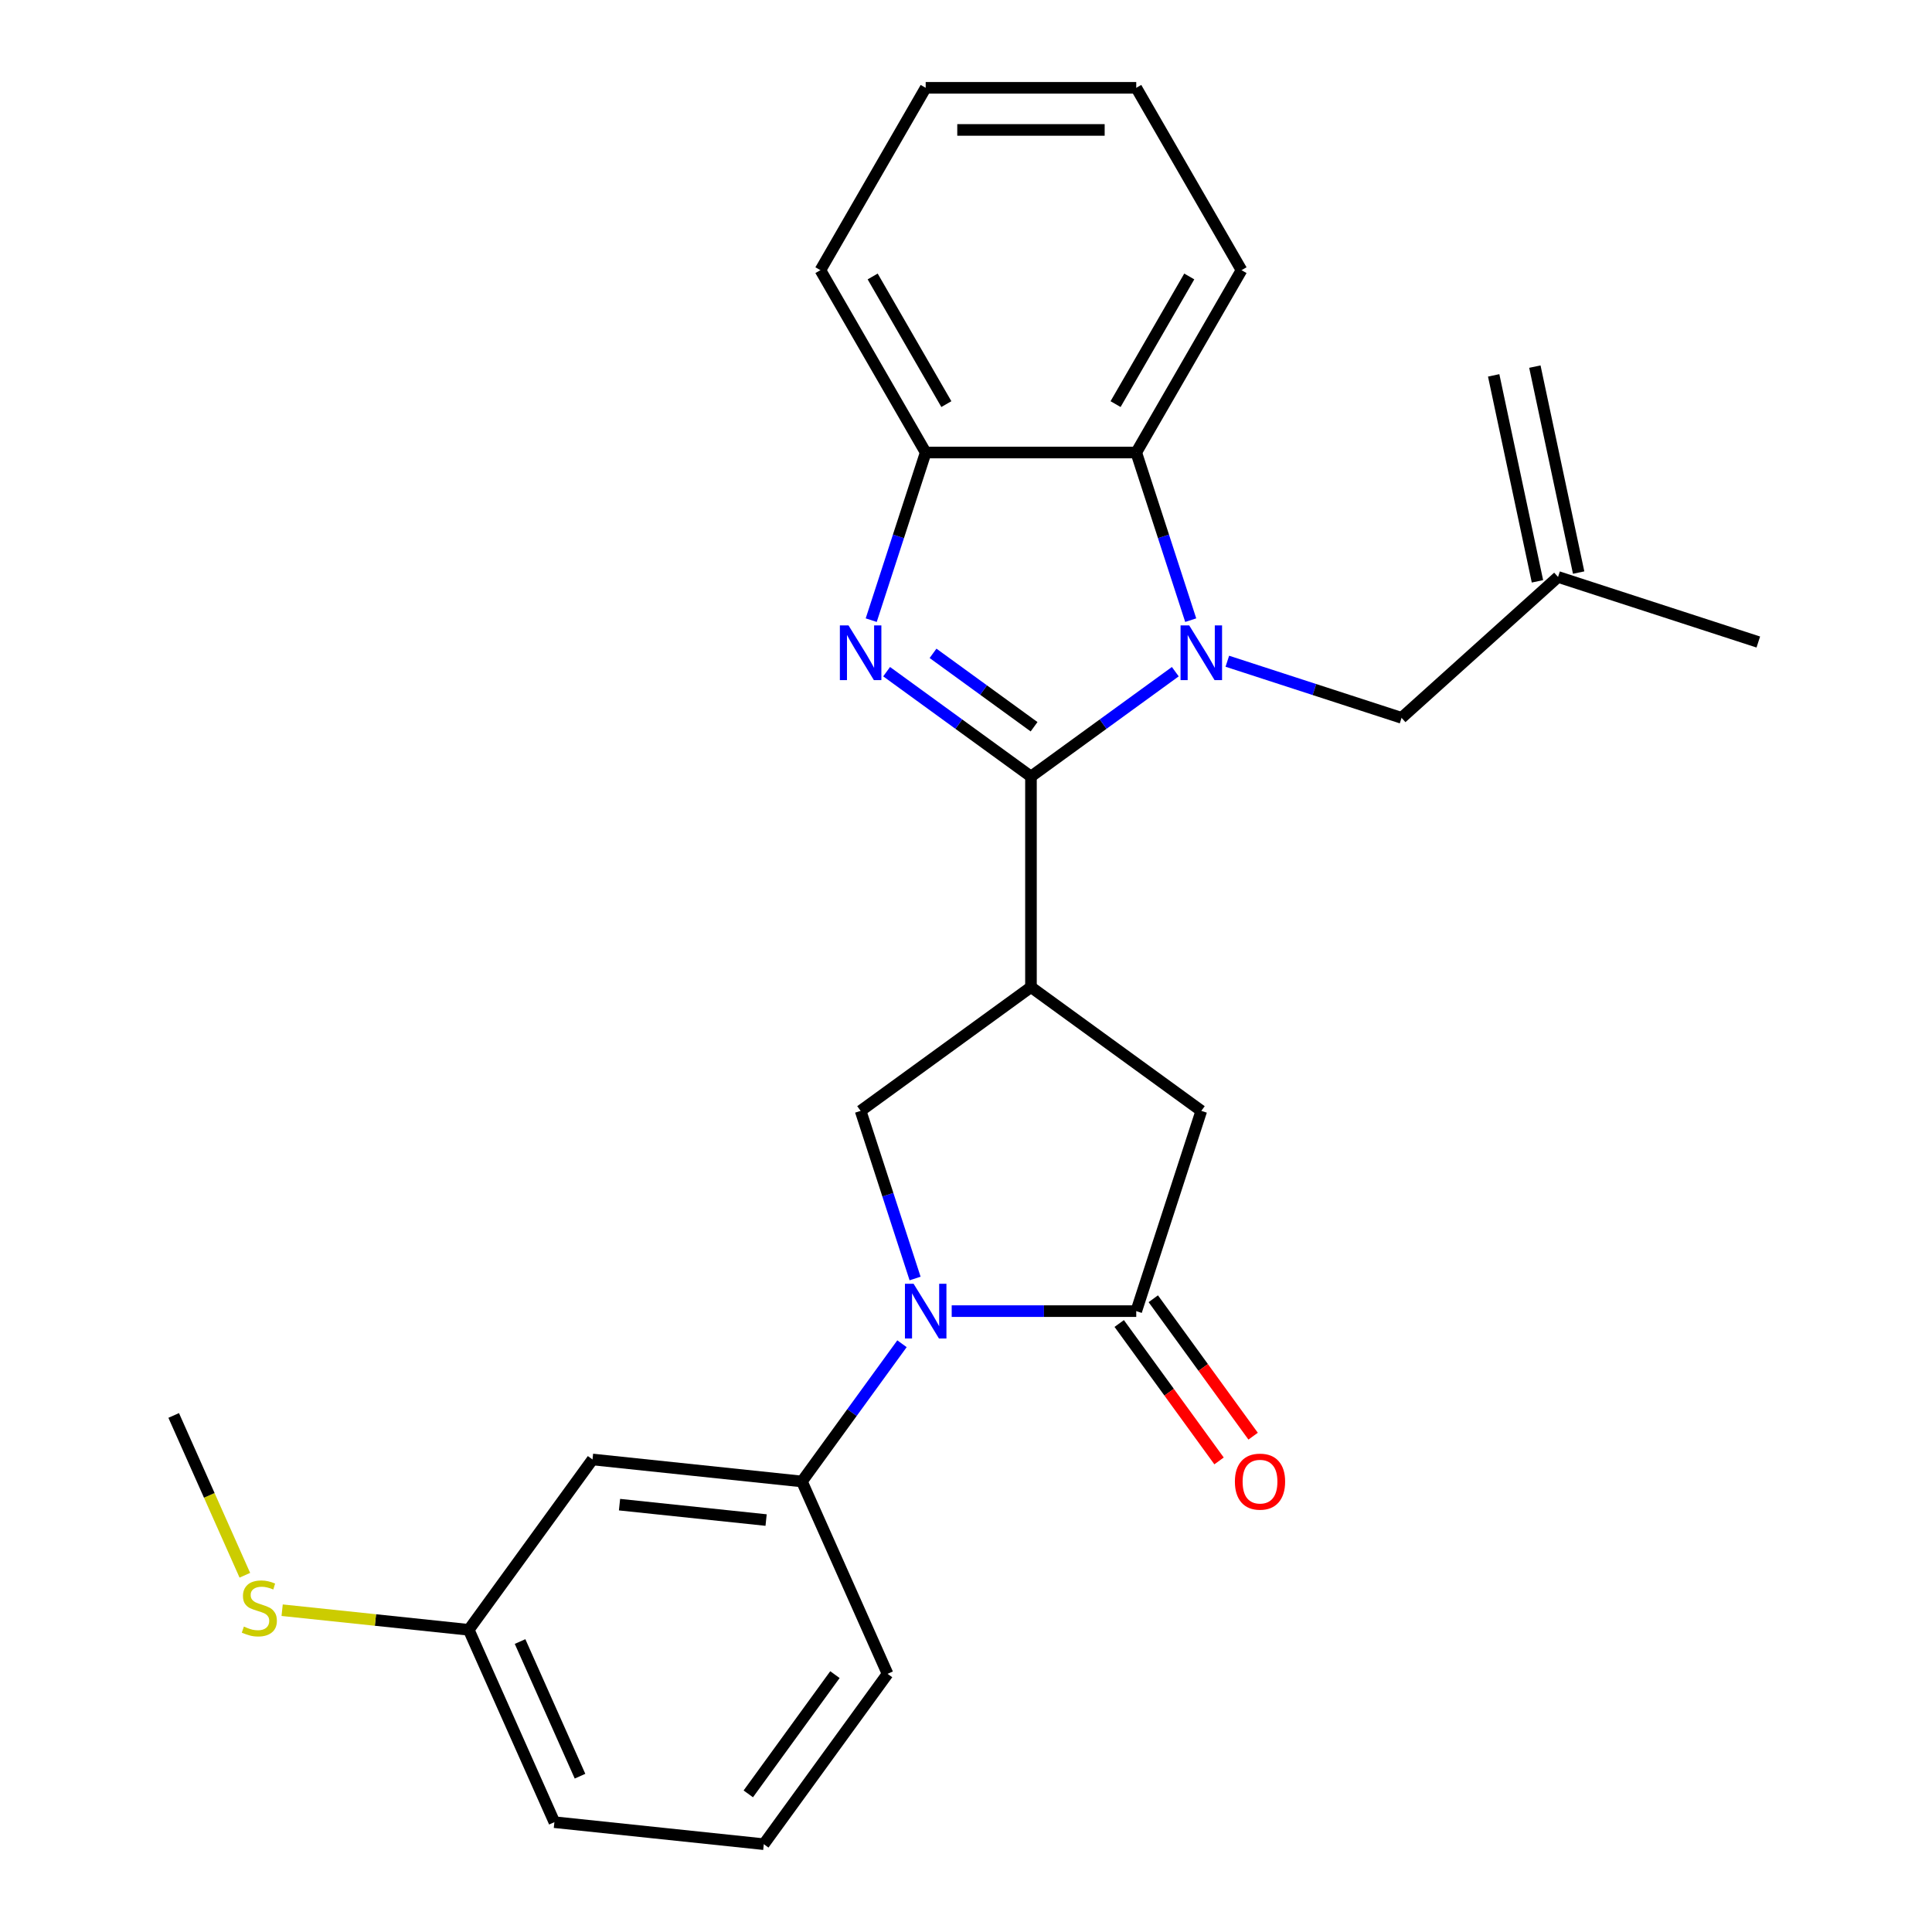 <?xml version='1.0' encoding='iso-8859-1'?>
<svg version='1.1' baseProfile='full'
              xmlns='http://www.w3.org/2000/svg'
                      xmlns:rdkit='http://www.rdkit.org/xml'
                      xmlns:xlink='http://www.w3.org/1999/xlink'
                  xml:space='preserve'
width='1000px' height='1000px' viewBox='0 0 1000 1000'>
<!-- END OF HEADER -->
<rect style='opacity:1.0;fill:#FFFFFF;stroke:none' width='1000' height='1000' x='0' y='0'> </rect>
<path class='bond-0' d='M 533.626,401.938 L 570.98,374.799' style='fill:none;fill-rule:evenodd;stroke:#000000;stroke-width:6px;stroke-linecap:butt;stroke-linejoin:miter;stroke-opacity:1' />
<path class='bond-0' d='M 570.98,374.799 L 608.334,347.66' style='fill:none;fill-rule:evenodd;stroke:#0000FF;stroke-width:6px;stroke-linecap:butt;stroke-linejoin:miter;stroke-opacity:1' />
<path class='bond-1' d='M 533.626,401.938 L 496.273,374.799' style='fill:none;fill-rule:evenodd;stroke:#000000;stroke-width:6px;stroke-linecap:butt;stroke-linejoin:miter;stroke-opacity:1' />
<path class='bond-1' d='M 496.273,374.799 L 458.919,347.66' style='fill:none;fill-rule:evenodd;stroke:#0000FF;stroke-width:6px;stroke-linecap:butt;stroke-linejoin:miter;stroke-opacity:1' />
<path class='bond-1' d='M 535.233,376.162 L 509.085,357.164' style='fill:none;fill-rule:evenodd;stroke:#000000;stroke-width:6px;stroke-linecap:butt;stroke-linejoin:miter;stroke-opacity:1' />
<path class='bond-1' d='M 509.085,357.164 L 482.937,338.167' style='fill:none;fill-rule:evenodd;stroke:#0000FF;stroke-width:6px;stroke-linecap:butt;stroke-linejoin:miter;stroke-opacity:1' />
<path class='bond-2' d='M 533.626,401.938 L 533.626,510.924' style='fill:none;fill-rule:evenodd;stroke:#000000;stroke-width:6px;stroke-linecap:butt;stroke-linejoin:miter;stroke-opacity:1' />
<path class='bond-6' d='M 616.312,320.992 L 602.216,277.609' style='fill:none;fill-rule:evenodd;stroke:#0000FF;stroke-width:6px;stroke-linecap:butt;stroke-linejoin:miter;stroke-opacity:1' />
<path class='bond-6' d='M 602.216,277.609 L 588.12,234.225' style='fill:none;fill-rule:evenodd;stroke:#000000;stroke-width:6px;stroke-linecap:butt;stroke-linejoin:miter;stroke-opacity:1' />
<path class='bond-10' d='M 635.263,342.252 L 680.357,356.904' style='fill:none;fill-rule:evenodd;stroke:#0000FF;stroke-width:6px;stroke-linecap:butt;stroke-linejoin:miter;stroke-opacity:1' />
<path class='bond-10' d='M 680.357,356.904 L 725.451,371.556' style='fill:none;fill-rule:evenodd;stroke:#000000;stroke-width:6px;stroke-linecap:butt;stroke-linejoin:miter;stroke-opacity:1' />
<path class='bond-7' d='M 450.941,320.992 L 465.037,277.609' style='fill:none;fill-rule:evenodd;stroke:#0000FF;stroke-width:6px;stroke-linecap:butt;stroke-linejoin:miter;stroke-opacity:1' />
<path class='bond-7' d='M 465.037,277.609 L 479.133,234.225' style='fill:none;fill-rule:evenodd;stroke:#000000;stroke-width:6px;stroke-linecap:butt;stroke-linejoin:miter;stroke-opacity:1' />
<path class='bond-5' d='M 533.626,510.924 L 445.455,574.985' style='fill:none;fill-rule:evenodd;stroke:#000000;stroke-width:6px;stroke-linecap:butt;stroke-linejoin:miter;stroke-opacity:1' />
<path class='bond-9' d='M 533.626,510.924 L 621.798,574.985' style='fill:none;fill-rule:evenodd;stroke:#000000;stroke-width:6px;stroke-linecap:butt;stroke-linejoin:miter;stroke-opacity:1' />
<path class='bond-3' d='M 473.647,661.753 L 459.551,618.369' style='fill:none;fill-rule:evenodd;stroke:#0000FF;stroke-width:6px;stroke-linecap:butt;stroke-linejoin:miter;stroke-opacity:1' />
<path class='bond-3' d='M 459.551,618.369 L 445.455,574.985' style='fill:none;fill-rule:evenodd;stroke:#000000;stroke-width:6px;stroke-linecap:butt;stroke-linejoin:miter;stroke-opacity:1' />
<path class='bond-8' d='M 466.866,695.522 L 440.969,731.166' style='fill:none;fill-rule:evenodd;stroke:#0000FF;stroke-width:6px;stroke-linecap:butt;stroke-linejoin:miter;stroke-opacity:1' />
<path class='bond-8' d='M 440.969,731.166 L 415.073,766.809' style='fill:none;fill-rule:evenodd;stroke:#000000;stroke-width:6px;stroke-linecap:butt;stroke-linejoin:miter;stroke-opacity:1' />
<path class='bond-27' d='M 492.598,678.637 L 540.359,678.637' style='fill:none;fill-rule:evenodd;stroke:#0000FF;stroke-width:6px;stroke-linecap:butt;stroke-linejoin:miter;stroke-opacity:1' />
<path class='bond-27' d='M 540.359,678.637 L 588.12,678.637' style='fill:none;fill-rule:evenodd;stroke:#000000;stroke-width:6px;stroke-linecap:butt;stroke-linejoin:miter;stroke-opacity:1' />
<path class='bond-4' d='M 588.12,678.637 L 621.798,574.985' style='fill:none;fill-rule:evenodd;stroke:#000000;stroke-width:6px;stroke-linecap:butt;stroke-linejoin:miter;stroke-opacity:1' />
<path class='bond-12' d='M 579.303,685.043 L 605.141,720.607' style='fill:none;fill-rule:evenodd;stroke:#000000;stroke-width:6px;stroke-linecap:butt;stroke-linejoin:miter;stroke-opacity:1' />
<path class='bond-12' d='M 605.141,720.607 L 630.98,756.171' style='fill:none;fill-rule:evenodd;stroke:#FF0000;stroke-width:6px;stroke-linecap:butt;stroke-linejoin:miter;stroke-opacity:1' />
<path class='bond-12' d='M 596.937,672.231 L 622.775,707.795' style='fill:none;fill-rule:evenodd;stroke:#000000;stroke-width:6px;stroke-linecap:butt;stroke-linejoin:miter;stroke-opacity:1' />
<path class='bond-12' d='M 622.775,707.795 L 648.614,743.359' style='fill:none;fill-rule:evenodd;stroke:#FF0000;stroke-width:6px;stroke-linecap:butt;stroke-linejoin:miter;stroke-opacity:1' />
<path class='bond-18' d='M 588.12,234.225 L 642.613,139.84' style='fill:none;fill-rule:evenodd;stroke:#000000;stroke-width:6px;stroke-linecap:butt;stroke-linejoin:miter;stroke-opacity:1' />
<path class='bond-18' d='M 577.417,209.168 L 615.562,143.099' style='fill:none;fill-rule:evenodd;stroke:#000000;stroke-width:6px;stroke-linecap:butt;stroke-linejoin:miter;stroke-opacity:1' />
<path class='bond-26' d='M 588.12,234.225 L 479.133,234.225' style='fill:none;fill-rule:evenodd;stroke:#000000;stroke-width:6px;stroke-linecap:butt;stroke-linejoin:miter;stroke-opacity:1' />
<path class='bond-19' d='M 479.133,234.225 L 424.64,139.84' style='fill:none;fill-rule:evenodd;stroke:#000000;stroke-width:6px;stroke-linecap:butt;stroke-linejoin:miter;stroke-opacity:1' />
<path class='bond-19' d='M 489.836,209.168 L 451.691,143.099' style='fill:none;fill-rule:evenodd;stroke:#000000;stroke-width:6px;stroke-linecap:butt;stroke-linejoin:miter;stroke-opacity:1' />
<path class='bond-11' d='M 415.073,766.809 L 306.683,755.417' style='fill:none;fill-rule:evenodd;stroke:#000000;stroke-width:6px;stroke-linecap:butt;stroke-linejoin:miter;stroke-opacity:1' />
<path class='bond-11' d='M 396.536,786.778 L 320.663,778.804' style='fill:none;fill-rule:evenodd;stroke:#000000;stroke-width:6px;stroke-linecap:butt;stroke-linejoin:miter;stroke-opacity:1' />
<path class='bond-17' d='M 415.073,766.809 L 459.401,866.373' style='fill:none;fill-rule:evenodd;stroke:#000000;stroke-width:6px;stroke-linecap:butt;stroke-linejoin:miter;stroke-opacity:1' />
<path class='bond-13' d='M 725.451,371.556 L 806.444,298.63' style='fill:none;fill-rule:evenodd;stroke:#000000;stroke-width:6px;stroke-linecap:butt;stroke-linejoin:miter;stroke-opacity:1' />
<path class='bond-15' d='M 306.683,755.417 L 242.622,843.589' style='fill:none;fill-rule:evenodd;stroke:#000000;stroke-width:6px;stroke-linecap:butt;stroke-linejoin:miter;stroke-opacity:1' />
<path class='bond-14' d='M 817.104,296.364 L 794.445,189.759' style='fill:none;fill-rule:evenodd;stroke:#000000;stroke-width:6px;stroke-linecap:butt;stroke-linejoin:miter;stroke-opacity:1' />
<path class='bond-14' d='M 795.783,300.896 L 773.124,194.291' style='fill:none;fill-rule:evenodd;stroke:#000000;stroke-width:6px;stroke-linecap:butt;stroke-linejoin:miter;stroke-opacity:1' />
<path class='bond-21' d='M 806.444,298.63 L 910.096,332.308' style='fill:none;fill-rule:evenodd;stroke:#000000;stroke-width:6px;stroke-linecap:butt;stroke-linejoin:miter;stroke-opacity:1' />
<path class='bond-16' d='M 242.622,843.589 L 194.33,838.513' style='fill:none;fill-rule:evenodd;stroke:#000000;stroke-width:6px;stroke-linecap:butt;stroke-linejoin:miter;stroke-opacity:1' />
<path class='bond-16' d='M 194.33,838.513 L 146.038,833.438' style='fill:none;fill-rule:evenodd;stroke:#CCCC00;stroke-width:6px;stroke-linecap:butt;stroke-linejoin:miter;stroke-opacity:1' />
<path class='bond-29' d='M 242.622,843.589 L 286.951,943.153' style='fill:none;fill-rule:evenodd;stroke:#000000;stroke-width:6px;stroke-linecap:butt;stroke-linejoin:miter;stroke-opacity:1' />
<path class='bond-29' d='M 269.185,849.658 L 300.215,919.353' style='fill:none;fill-rule:evenodd;stroke:#000000;stroke-width:6px;stroke-linecap:butt;stroke-linejoin:miter;stroke-opacity:1' />
<path class='bond-23' d='M 126.733,815.352 L 108.319,773.992' style='fill:none;fill-rule:evenodd;stroke:#CCCC00;stroke-width:6px;stroke-linecap:butt;stroke-linejoin:miter;stroke-opacity:1' />
<path class='bond-23' d='M 108.319,773.992 L 89.904,732.633' style='fill:none;fill-rule:evenodd;stroke:#000000;stroke-width:6px;stroke-linecap:butt;stroke-linejoin:miter;stroke-opacity:1' />
<path class='bond-20' d='M 459.401,866.373 L 395.341,954.545' style='fill:none;fill-rule:evenodd;stroke:#000000;stroke-width:6px;stroke-linecap:butt;stroke-linejoin:miter;stroke-opacity:1' />
<path class='bond-20' d='M 432.158,866.787 L 387.315,928.508' style='fill:none;fill-rule:evenodd;stroke:#000000;stroke-width:6px;stroke-linecap:butt;stroke-linejoin:miter;stroke-opacity:1' />
<path class='bond-24' d='M 642.613,139.84 L 588.12,45.455' style='fill:none;fill-rule:evenodd;stroke:#000000;stroke-width:6px;stroke-linecap:butt;stroke-linejoin:miter;stroke-opacity:1' />
<path class='bond-25' d='M 424.64,139.84 L 479.133,45.455' style='fill:none;fill-rule:evenodd;stroke:#000000;stroke-width:6px;stroke-linecap:butt;stroke-linejoin:miter;stroke-opacity:1' />
<path class='bond-22' d='M 395.341,954.545 L 286.951,943.153' style='fill:none;fill-rule:evenodd;stroke:#000000;stroke-width:6px;stroke-linecap:butt;stroke-linejoin:miter;stroke-opacity:1' />
<path class='bond-28' d='M 588.12,45.455 L 479.133,45.455' style='fill:none;fill-rule:evenodd;stroke:#000000;stroke-width:6px;stroke-linecap:butt;stroke-linejoin:miter;stroke-opacity:1' />
<path class='bond-28' d='M 571.772,67.252 L 495.481,67.252' style='fill:none;fill-rule:evenodd;stroke:#000000;stroke-width:6px;stroke-linecap:butt;stroke-linejoin:miter;stroke-opacity:1' />
<path  class='atom-1' d='M 615.538 323.717
L 624.818 338.717
Q 625.738 340.197, 627.218 342.877
Q 628.698 345.557, 628.778 345.717
L 628.778 323.717
L 632.538 323.717
L 632.538 352.037
L 628.658 352.037
L 618.698 335.637
Q 617.538 333.717, 616.298 331.517
Q 615.098 329.317, 614.738 328.637
L 614.738 352.037
L 611.058 352.037
L 611.058 323.717
L 615.538 323.717
' fill='#0000FF'/>
<path  class='atom-2' d='M 439.195 323.717
L 448.475 338.717
Q 449.395 340.197, 450.875 342.877
Q 452.355 345.557, 452.435 345.717
L 452.435 323.717
L 456.195 323.717
L 456.195 352.037
L 452.315 352.037
L 442.355 335.637
Q 441.195 333.717, 439.955 331.517
Q 438.755 329.317, 438.395 328.637
L 438.395 352.037
L 434.715 352.037
L 434.715 323.717
L 439.195 323.717
' fill='#0000FF'/>
<path  class='atom-4' d='M 472.873 664.477
L 482.153 679.477
Q 483.073 680.957, 484.553 683.637
Q 486.033 686.317, 486.113 686.477
L 486.113 664.477
L 489.873 664.477
L 489.873 692.797
L 485.993 692.797
L 476.033 676.397
Q 474.873 674.477, 473.633 672.277
Q 472.433 670.077, 472.073 669.397
L 472.073 692.797
L 468.393 692.797
L 468.393 664.477
L 472.873 664.477
' fill='#0000FF'/>
<path  class='atom-13' d='M 639.18 766.889
Q 639.18 760.089, 642.54 756.289
Q 645.9 752.489, 652.18 752.489
Q 658.46 752.489, 661.82 756.289
Q 665.18 760.089, 665.18 766.889
Q 665.18 773.769, 661.78 777.689
Q 658.38 781.569, 652.18 781.569
Q 645.94 781.569, 642.54 777.689
Q 639.18 773.809, 639.18 766.889
M 652.18 778.369
Q 656.5 778.369, 658.82 775.489
Q 661.18 772.569, 661.18 766.889
Q 661.18 761.329, 658.82 758.529
Q 656.5 755.689, 652.18 755.689
Q 647.86 755.689, 645.5 758.489
Q 643.18 761.289, 643.18 766.889
Q 643.18 772.609, 645.5 775.489
Q 647.86 778.369, 652.18 778.369
' fill='#FF0000'/>
<path  class='atom-17' d='M 126.233 841.917
Q 126.553 842.037, 127.873 842.597
Q 129.193 843.157, 130.633 843.517
Q 132.113 843.837, 133.553 843.837
Q 136.233 843.837, 137.793 842.557
Q 139.353 841.237, 139.353 838.957
Q 139.353 837.397, 138.553 836.437
Q 137.793 835.477, 136.593 834.957
Q 135.393 834.437, 133.393 833.837
Q 130.873 833.077, 129.353 832.357
Q 127.873 831.637, 126.793 830.117
Q 125.753 828.597, 125.753 826.037
Q 125.753 822.477, 128.153 820.277
Q 130.593 818.077, 135.393 818.077
Q 138.673 818.077, 142.393 819.637
L 141.473 822.717
Q 138.073 821.317, 135.513 821.317
Q 132.753 821.317, 131.233 822.477
Q 129.713 823.597, 129.753 825.557
Q 129.753 827.077, 130.513 827.997
Q 131.313 828.917, 132.433 829.437
Q 133.593 829.957, 135.513 830.557
Q 138.073 831.357, 139.593 832.157
Q 141.113 832.957, 142.193 834.597
Q 143.313 836.197, 143.313 838.957
Q 143.313 842.877, 140.673 844.997
Q 138.073 847.077, 133.713 847.077
Q 131.193 847.077, 129.273 846.517
Q 127.393 845.997, 125.153 845.077
L 126.233 841.917
' fill='#CCCC00'/>
</svg>
